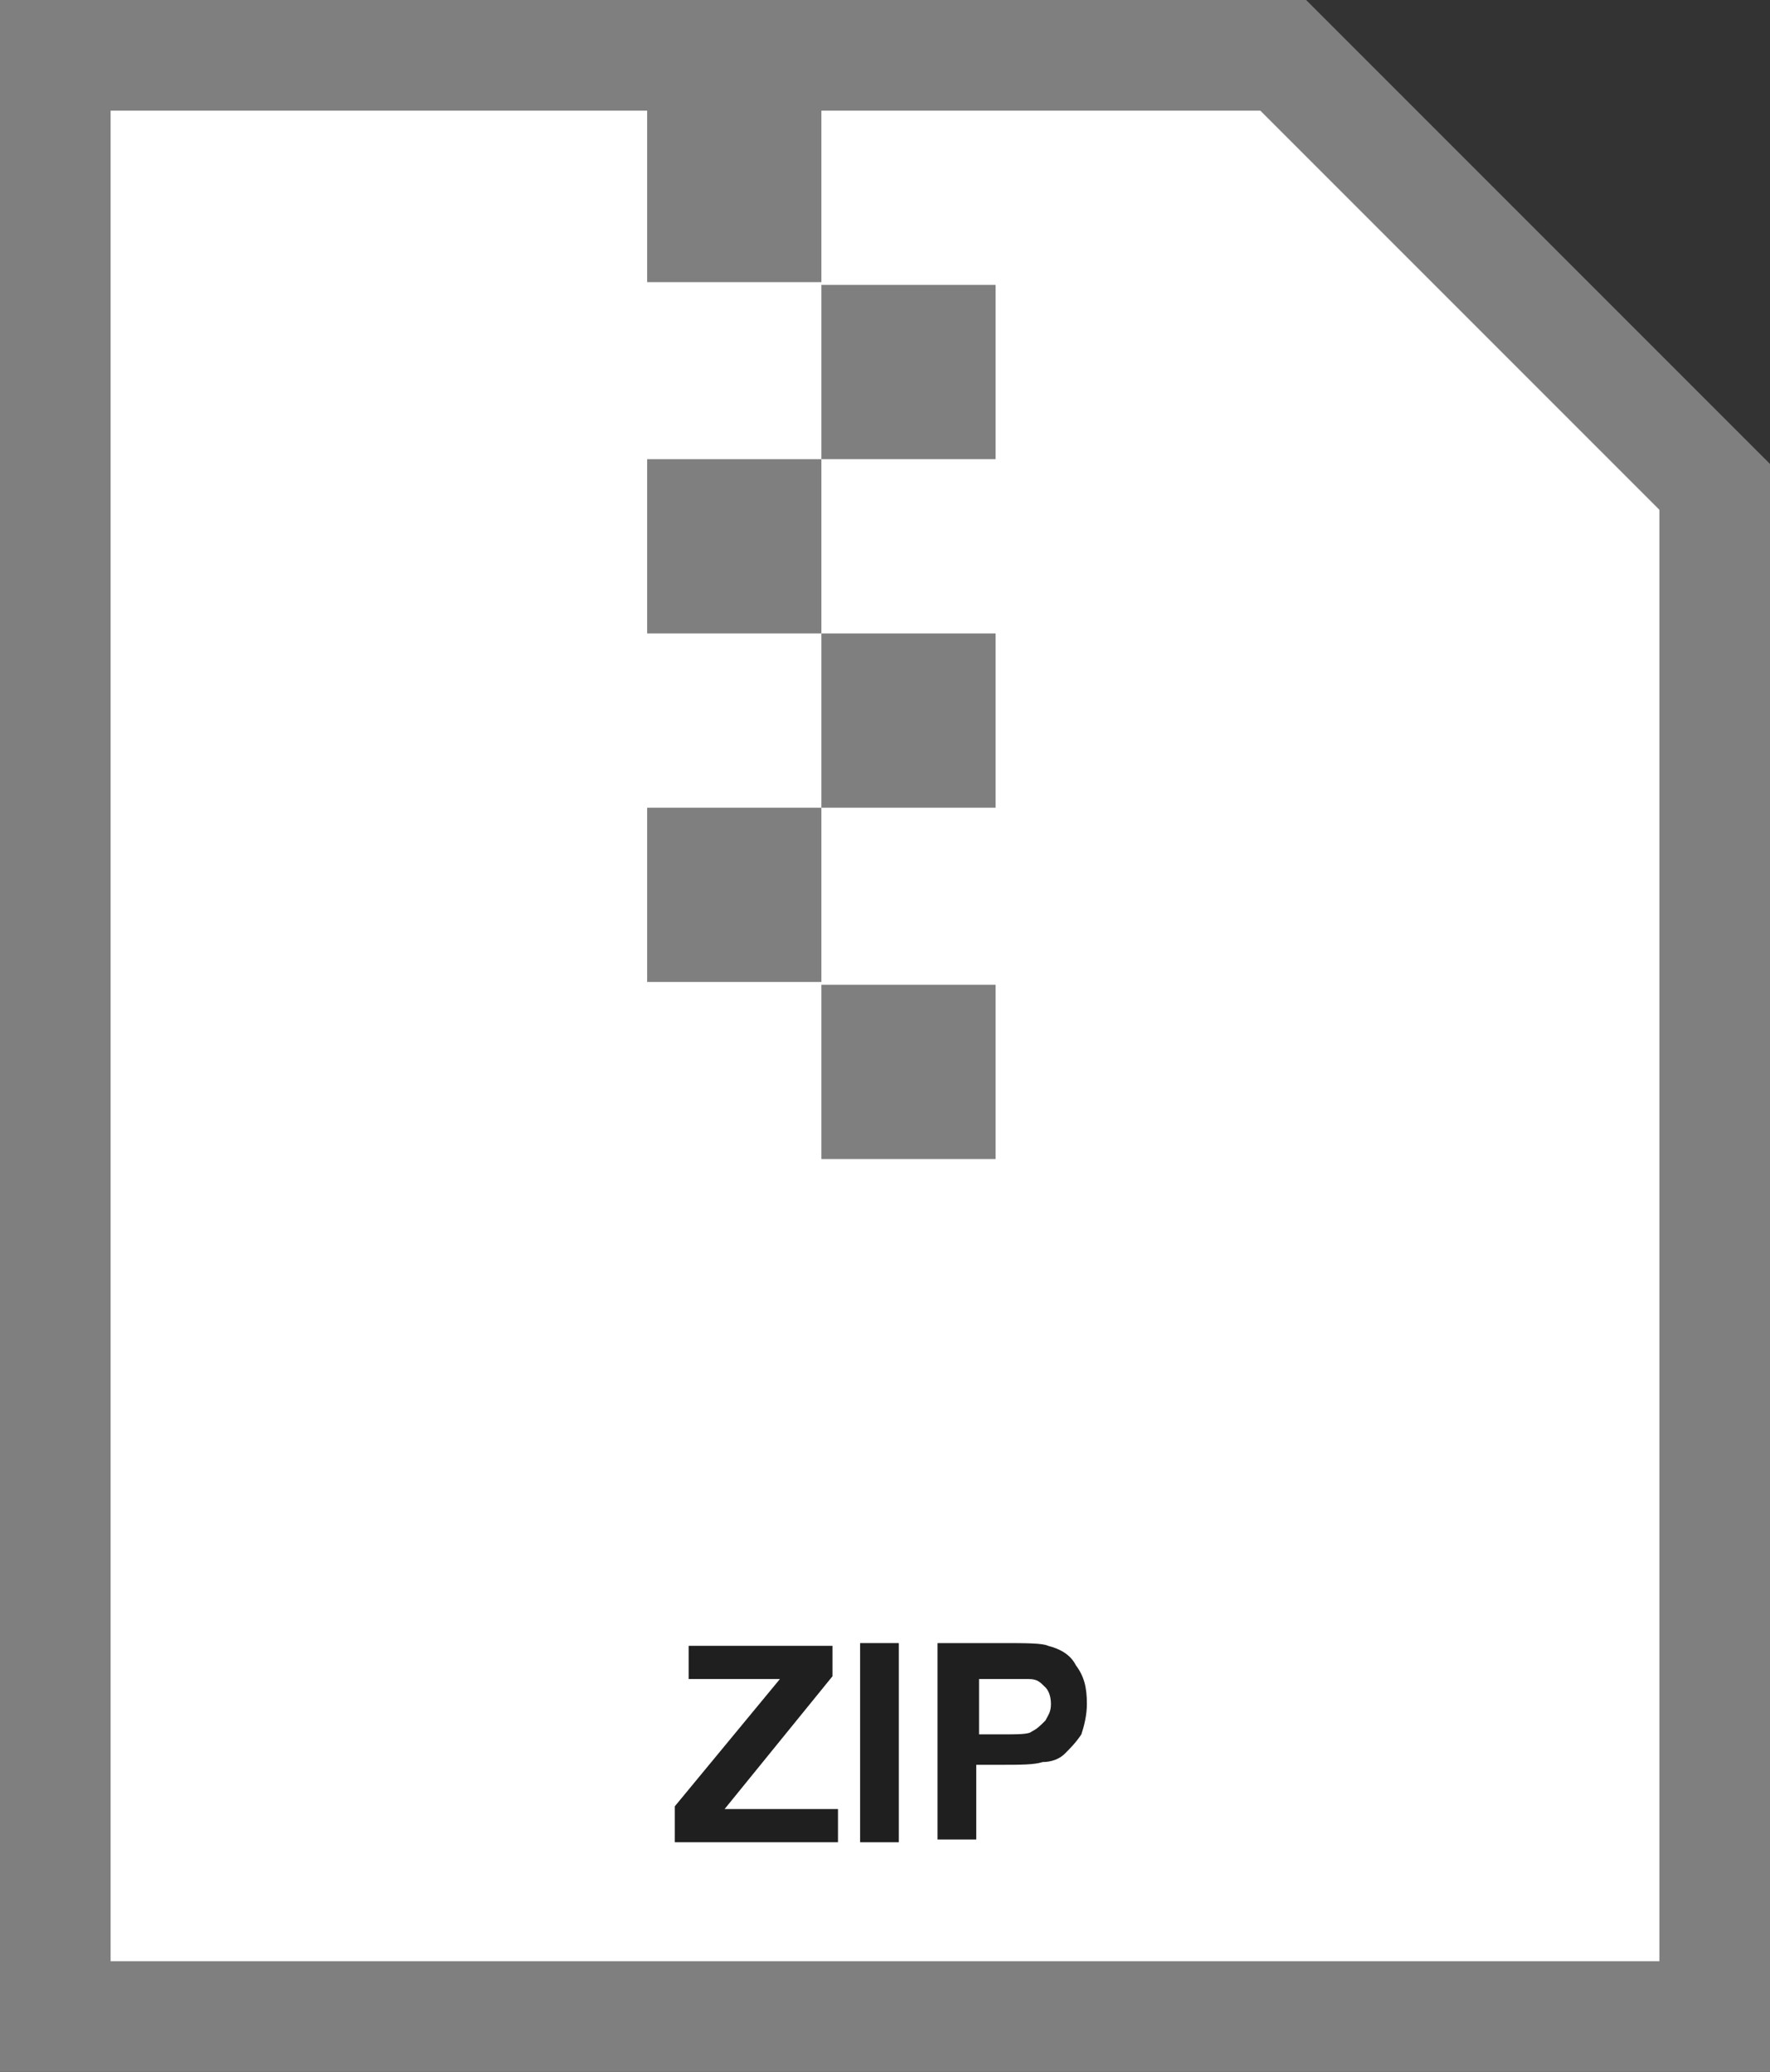 <!-- Generator: Adobe Illustrator 22.0.1, SVG Export Plug-In  -->
<svg version="1.1"
	 xmlns="http://www.w3.org/2000/svg" xmlns:xlink="http://www.w3.org/1999/xlink" xmlns:a="http://ns.adobe.com/AdobeSVGViewerExtensions/3.0/"
	 x="0px" y="0px" width="64px" height="74.9px" viewBox="0 0 64 74.9" style="enable-background:new 0 0 64 74.9;"
	 xml:space="preserve">
<rect x="0" y="0" width="64" height="74.9" fill="#333333" stroke="none"/>
<style type="text/css">
	.st0{fill:#FFFFFF;stroke:#7F7F7F;stroke-width:4;stroke-miterlimit:10;}
	.st1{fill:#1F1F1F;}
	.st2{fill:#7F7F7F;}
</style>
<defs>
</defs>
<polygon class="st0" points="46.4,2 2,2 2,72.9 62,72.9 62,17.6 "/>
<g>
	<path class="st1" d="M24.4,66.6v-1.3l3.8-4.6h-3.3v-1.2h5.2v1.1l-3.9,4.8h4.1v1.2H24.4z"/>
	<path class="st1" d="M31.1,66.6v-7.2h1.4v7.2H31.1z"/>
	<path class="st1" d="M33.9,66.6v-7.2h2.3c0.9,0,1.5,0,1.7,0.1c0.4,0.1,0.8,0.3,1,0.7c0.3,0.4,0.4,0.8,0.4,1.4
		c0,0.4-0.1,0.8-0.2,1.1c-0.2,0.3-0.4,0.5-0.6,0.7c-0.2,0.2-0.5,0.3-0.8,0.3c-0.3,0.1-0.8,0.1-1.5,0.1h-0.9v2.7H33.9z M35.4,60.7v2
		h0.8c0.6,0,1,0,1.1-0.1c0.2-0.1,0.3-0.2,0.5-0.4c0.1-0.2,0.2-0.3,0.2-0.6c0-0.3-0.1-0.5-0.2-0.6c-0.2-0.2-0.3-0.3-0.6-0.3
		c-0.2,0-0.5,0-1,0H35.4z"/>
</g>
<rect x="23.4" y="3.9" class="st2" width="6.3" height="6.3"/>
<rect x="29.7" y="10.3" class="st2" width="6.3" height="6.3"/>
<rect x="23.4" y="16.6" class="st2" width="6.3" height="6.3"/>
<rect x="29.7" y="22.9" class="st2" width="6.3" height="6.3"/>
<rect x="23.4" y="29.2" class="st2" width="6.3" height="6.3"/>
<rect x="29.7" y="35.6" class="st2" width="6.3" height="6.3"/>
</svg>
